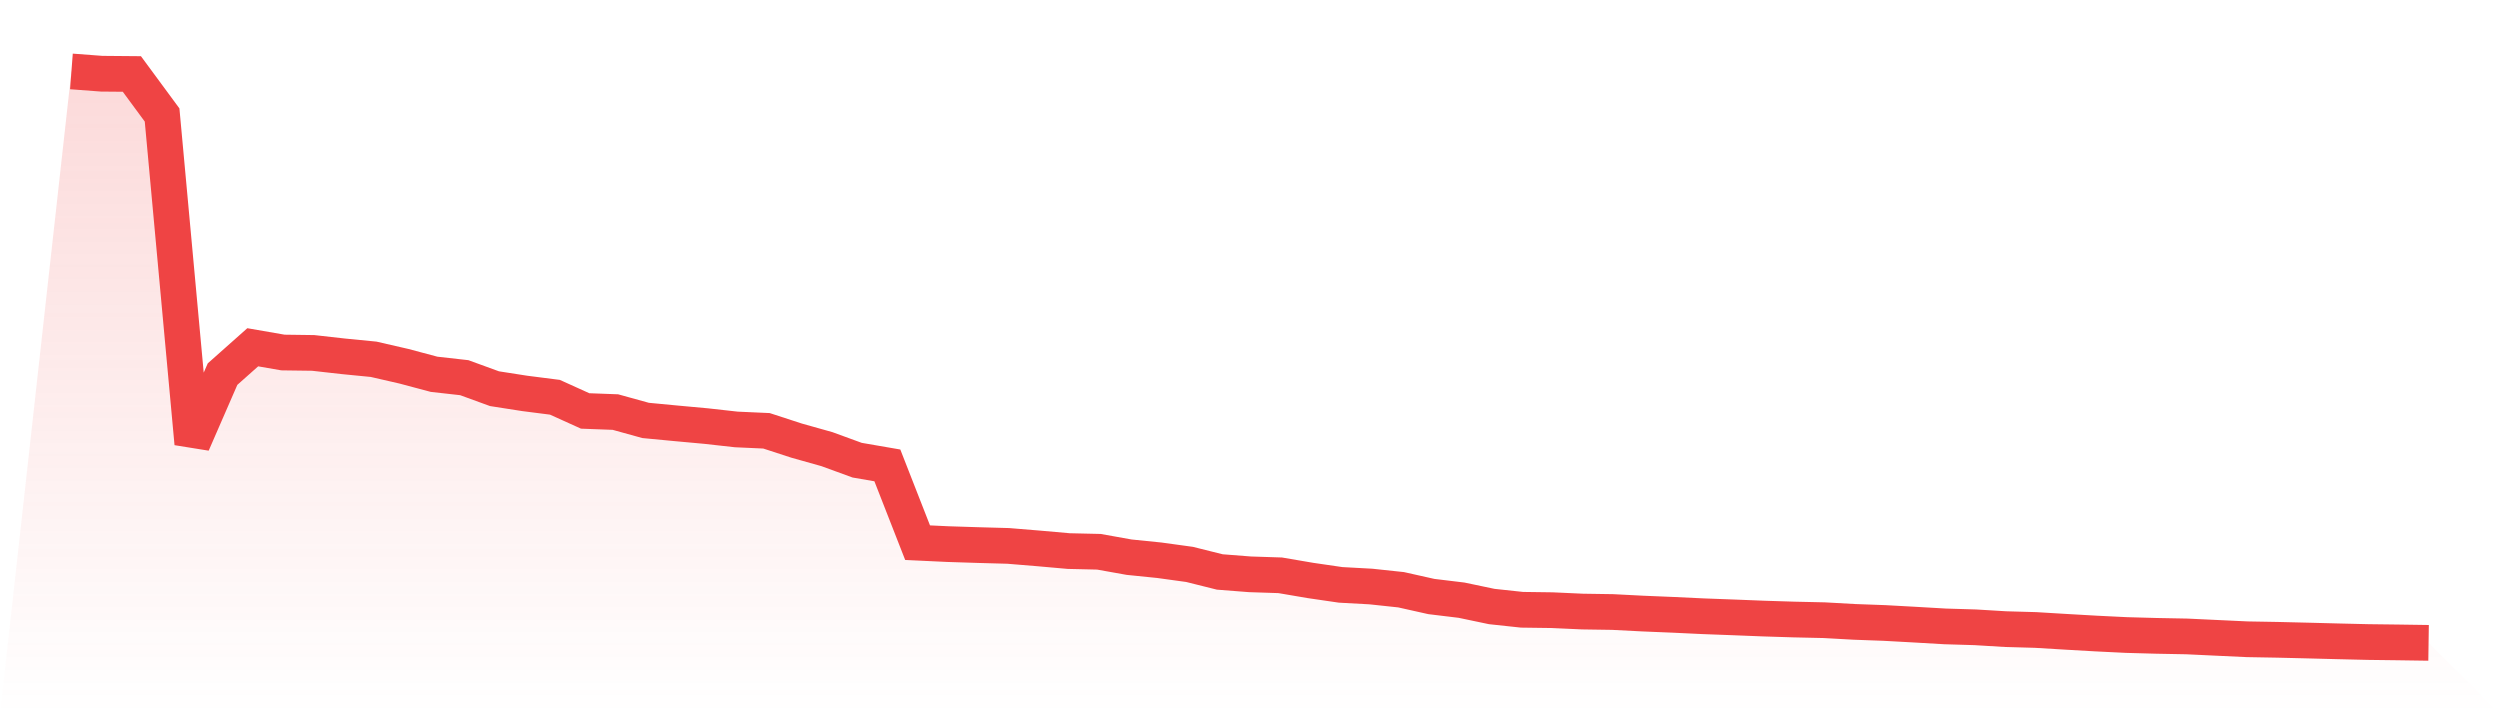 <svg viewBox="0 0 140 40" xmlns="http://www.w3.org/2000/svg">
<defs>
<linearGradient id="gradient" x1="0" x2="0" y1="0" y2="1">
<stop offset="0%" stop-color="#ef4444" stop-opacity="0.2"/>
<stop offset="100%" stop-color="#ef4444" stop-opacity="0"/>
</linearGradient>
</defs>
<path d="M4,4 L4,4 L5.692,4.128 L7.385,4.143 L9.077,6.439 L10.769,24.838 L12.462,20.951 L14.154,19.447 L15.846,19.741 L17.538,19.764 L19.231,19.954 L20.923,20.12 L22.615,20.509 L24.308,20.96 L26,21.15 L27.692,21.767 L29.385,22.031 L31.077,22.247 L32.769,23.013 L34.462,23.076 L36.154,23.544 L37.846,23.705 L39.538,23.86 L41.231,24.049 L42.923,24.125 L44.615,24.676 L46.308,25.152 L48,25.77 L49.692,26.062 L51.385,30.39 L53.077,30.47 L54.769,30.524 L56.462,30.571 L58.154,30.71 L59.846,30.86 L61.538,30.899 L63.231,31.202 L64.923,31.374 L66.615,31.607 L68.308,32.03 L70,32.162 L71.692,32.217 L73.385,32.506 L75.077,32.753 L76.769,32.845 L78.462,33.026 L80.154,33.405 L81.846,33.61 L83.538,33.965 L85.231,34.147 L86.923,34.17 L88.615,34.247 L90.308,34.273 L92,34.36 L93.692,34.43 L95.385,34.51 L97.077,34.573 L98.769,34.64 L100.462,34.693 L102.154,34.731 L103.846,34.825 L105.538,34.887 L107.231,34.98 L108.923,35.078 L110.615,35.129 L112.308,35.231 L114,35.279 L115.692,35.381 L117.385,35.478 L119.077,35.561 L120.769,35.608 L122.462,35.64 L124.154,35.72 L125.846,35.799 L127.538,35.829 L129.231,35.87 L130.923,35.914 L132.615,35.954 L134.308,35.975 L136,36 L140,40 L0,40 z" fill="url(#gradient)"/>
<path d="M4,4 L4,4 L5.692,4.128 L7.385,4.143 L9.077,6.439 L10.769,24.838 L12.462,20.951 L14.154,19.447 L15.846,19.741 L17.538,19.764 L19.231,19.954 L20.923,20.12 L22.615,20.509 L24.308,20.96 L26,21.15 L27.692,21.767 L29.385,22.031 L31.077,22.247 L32.769,23.013 L34.462,23.076 L36.154,23.544 L37.846,23.705 L39.538,23.86 L41.231,24.049 L42.923,24.125 L44.615,24.676 L46.308,25.152 L48,25.77 L49.692,26.062 L51.385,30.39 L53.077,30.47 L54.769,30.524 L56.462,30.571 L58.154,30.71 L59.846,30.86 L61.538,30.899 L63.231,31.202 L64.923,31.374 L66.615,31.607 L68.308,32.03 L70,32.162 L71.692,32.217 L73.385,32.506 L75.077,32.753 L76.769,32.845 L78.462,33.026 L80.154,33.405 L81.846,33.61 L83.538,33.965 L85.231,34.147 L86.923,34.17 L88.615,34.247 L90.308,34.273 L92,34.36 L93.692,34.43 L95.385,34.51 L97.077,34.573 L98.769,34.64 L100.462,34.693 L102.154,34.731 L103.846,34.825 L105.538,34.887 L107.231,34.98 L108.923,35.078 L110.615,35.129 L112.308,35.231 L114,35.279 L115.692,35.381 L117.385,35.478 L119.077,35.561 L120.769,35.608 L122.462,35.64 L124.154,35.72 L125.846,35.799 L127.538,35.829 L129.231,35.87 L130.923,35.914 L132.615,35.954 L134.308,35.975 L136,36" fill="none" stroke="#ef4444" stroke-width="2"/>
</svg>